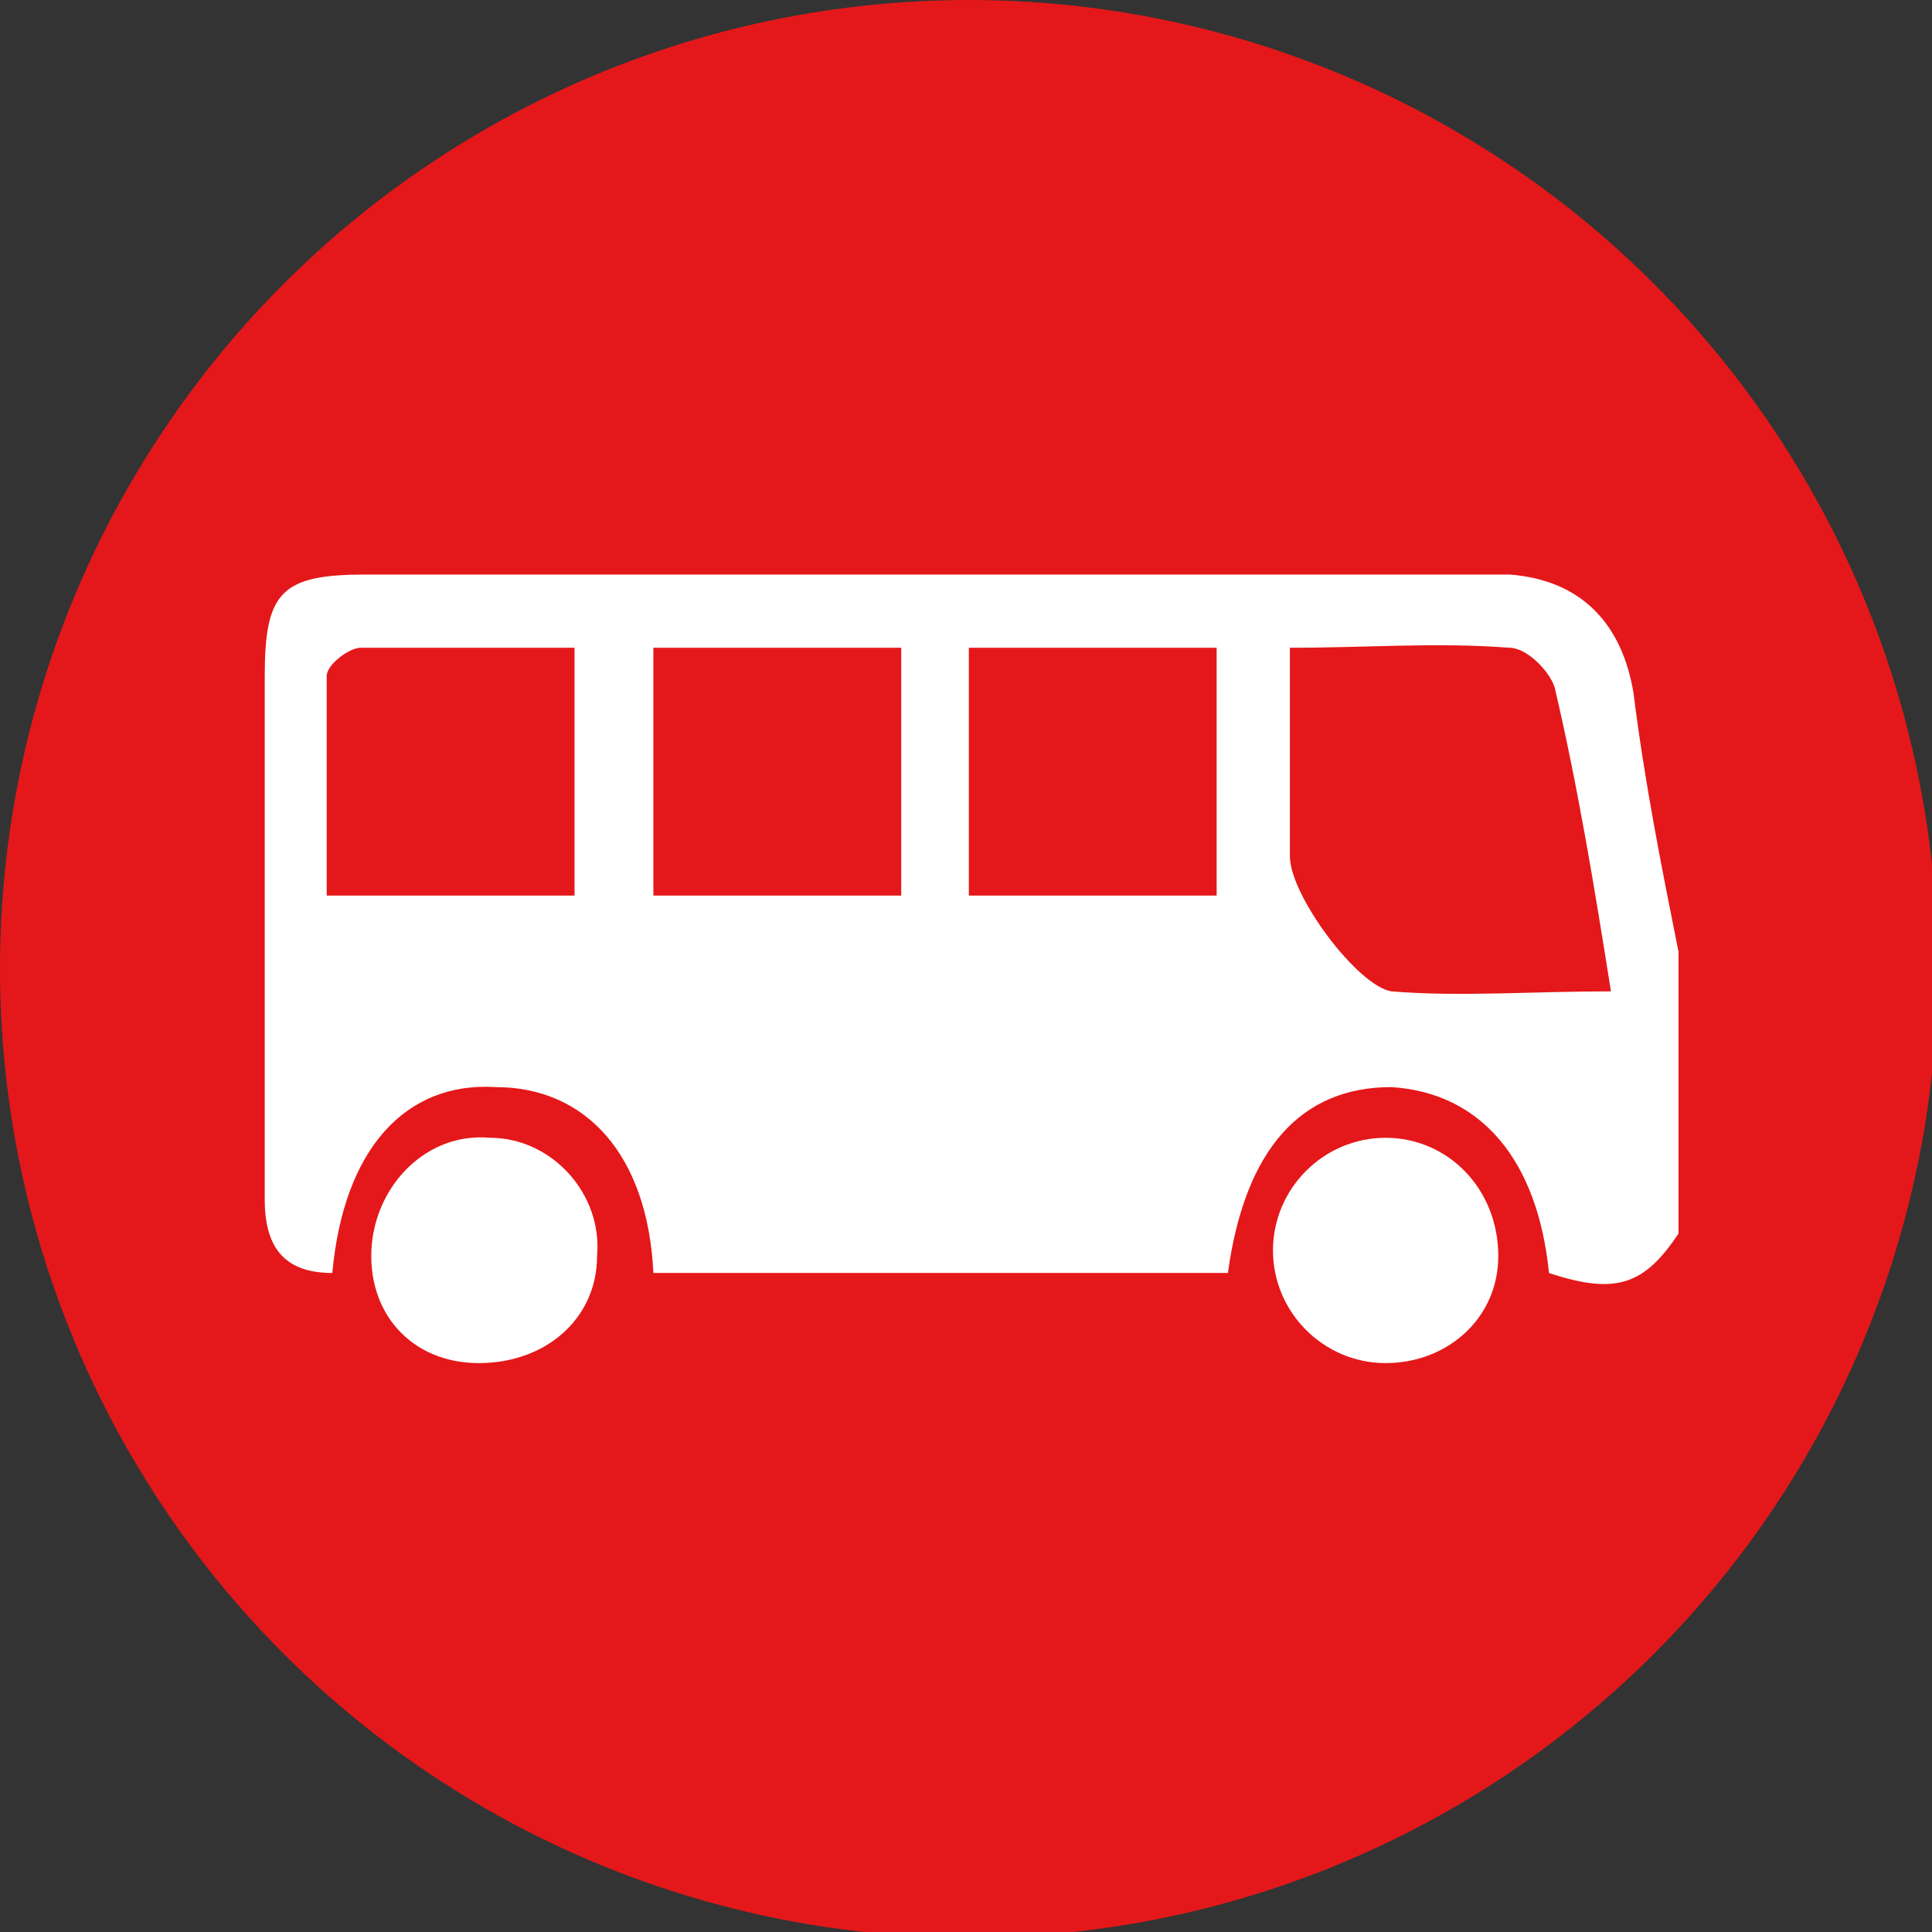 <?xml version="1.0" encoding="utf-8"?>
<!-- Generator: Adobe Illustrator 25.4.1, SVG Export Plug-In . SVG Version: 6.00 Build 0)  -->
<svg version="1.1" id="Layer_1" xmlns="http://www.w3.org/2000/svg" xmlns:xlink="http://www.w3.org/1999/xlink" x="0px" y="0px"
	 viewBox="0 0 34.3 34.3" style="enable-background:new 0 0 34.3 34.3;" xml:space="preserve">
<rect x="0" y="0" width="34.3" height="34.3" fill="#333333" stroke="none"/>
<style type="text/css">
	.st0{fill:#E4181A;}
	.st1{fill:#FFFFFF;}
</style>
<circle class="st0" cx="17.2" cy="17.2" r="17.2"/>
<g>
	<path class="st1" d="M29.8,16.9c0,1.7,0,3.3,0,5c-0.6,0.9-1.1,1.1-2.3,0.7c-0.2-2-1.2-3.2-2.8-3.3c-1.6,0-2.6,1.1-2.9,3.3
		c-3.4,0-6.8,0-10.2,0c-0.1-2.1-1.2-3.3-2.8-3.3c-1.6-0.1-2.7,1.1-2.9,3.3c-0.8,0-1.2-0.4-1.2-1.3c0-3.1,0-6.2,0-9.3
		c0-1.5,0.3-1.8,1.8-1.8c6.6,0,13.1,0,19.7,0c0.2,0,0.4,0,0.6,0c1.3,0.1,2,0.9,2.2,2.1C29.2,13.9,29.5,15.4,29.8,16.9z M22.9,11.5
		c0,1.3,0,2.5,0,3.7c0,0.7,1.2,2.3,1.8,2.4c1.2,0.1,2.5,0,3.9,0c-0.3-1.9-0.6-3.7-1-5.4c-0.1-0.3-0.5-0.7-0.8-0.7
		C25.5,11.4,24.3,11.5,22.9,11.5z M16,11.5c-1.5,0-3,0-4.4,0c0,1.5,0,2.9,0,4.4c1.5,0,3,0,4.4,0C16,14.4,16,13,16,11.5z M17.2,11.5
		c0,1.5,0,2.9,0,4.4c1.5,0,3,0,4.4,0c0-1.5,0-2.9,0-4.4C20.2,11.5,18.7,11.5,17.2,11.5z M5.8,15.9c1.5,0,3,0,4.4,0
		c0-1.5,0-2.9,0-4.4c-1.3,0-2.6,0-3.8,0c-0.2,0-0.6,0.3-0.6,0.5C5.8,13.3,5.8,14.6,5.8,15.9z"/>
	<path class="st1" d="M26.6,22.3c0,1.1-0.9,1.9-2,1.9c-1.1,0-2-0.9-2-2c0-1.1,0.9-2,2-2C25.7,20.2,26.6,21.1,26.6,22.3z"/>
	<path class="st1" d="M10.6,22.3c0,1.1-0.9,1.9-2.1,1.9c-1.2,0-2-0.9-1.9-2.1c0.1-1.1,1-2,2.1-1.9C9.8,20.2,10.7,21.2,10.6,22.3z"/>
</g>
</svg>
